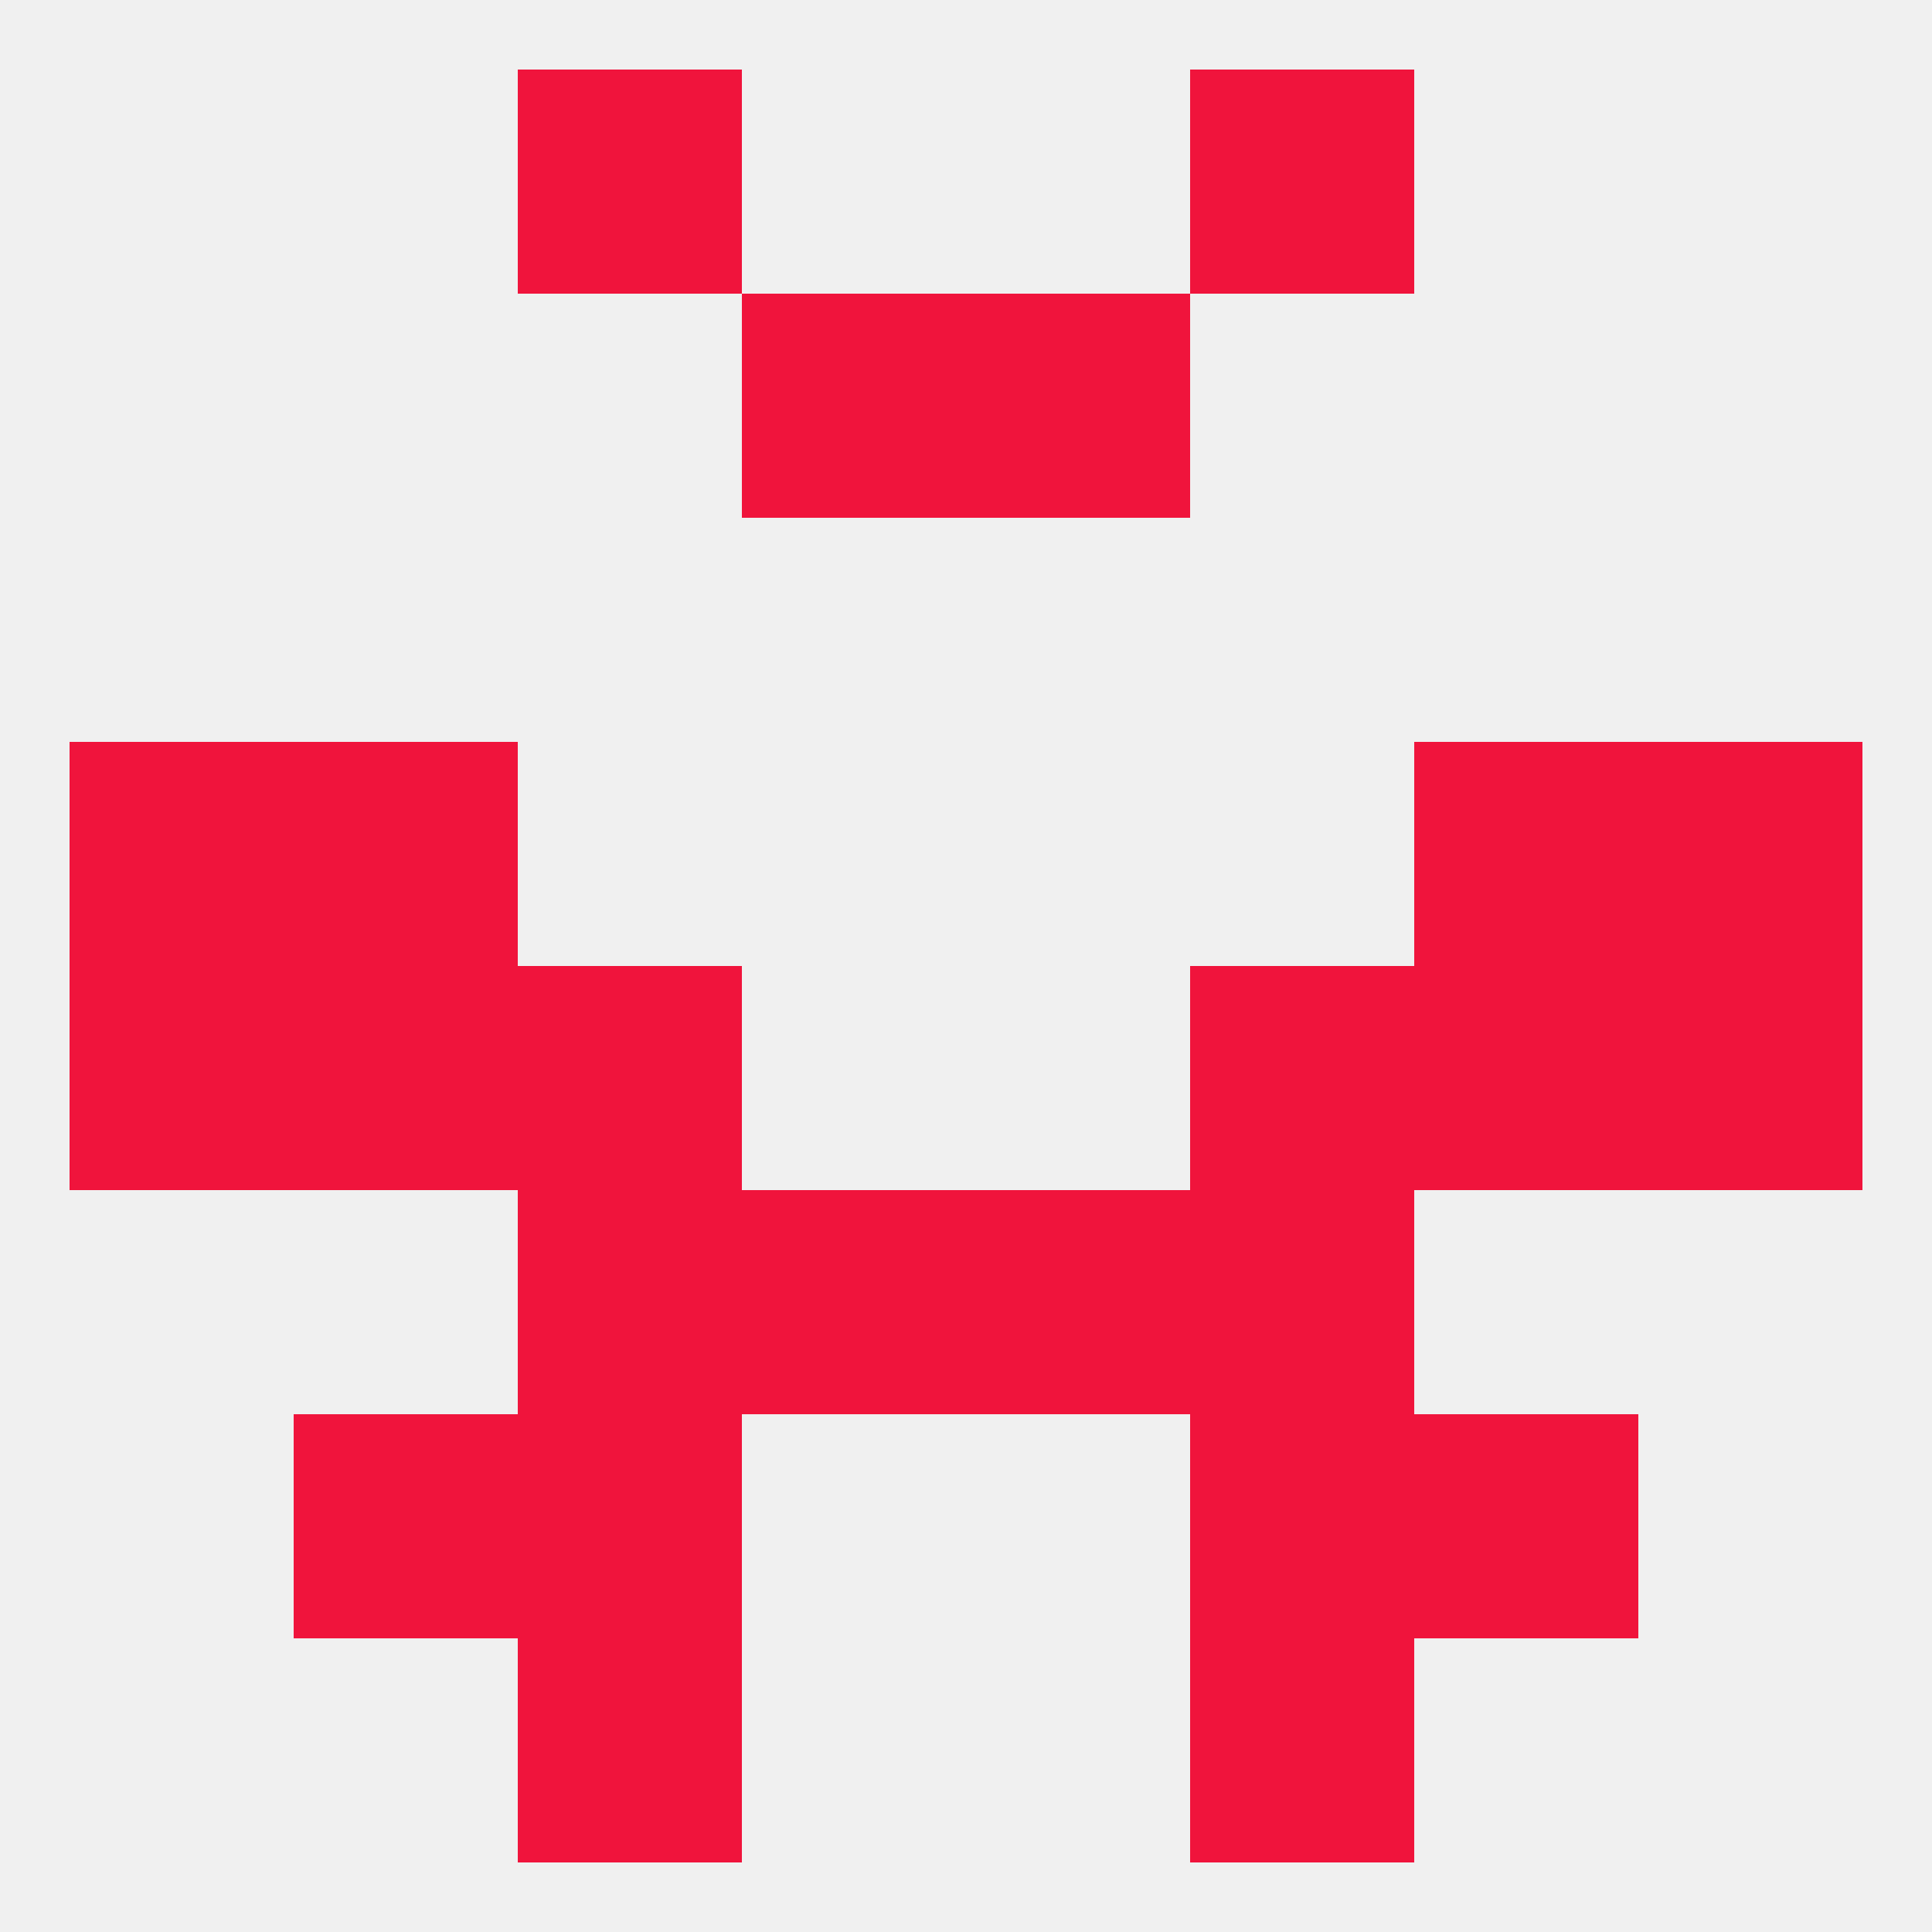 
<!--   <?xml version="1.0"?> -->
<svg version="1.1" baseprofile="full" xmlns="http://www.w3.org/2000/svg" xmlns:xlink="http://www.w3.org/1999/xlink" xmlns:ev="http://www.w3.org/2001/xml-events" width="250" height="250" viewBox="0 0 250 250" >
	<rect width="100%" height="100%" fill="rgba(240,240,240,255)"/>

	<rect x="183" y="125" width="29" height="29" fill="rgba(240,20,60,255)"/>
	<rect x="9" y="125" width="29" height="29" fill="rgba(240,20,60,255)"/>
	<rect x="212" y="125" width="29" height="29" fill="rgba(240,20,60,255)"/>
	<rect x="67" y="125" width="29" height="29" fill="rgba(240,20,60,255)"/>
	<rect x="154" y="125" width="29" height="29" fill="rgba(240,20,60,255)"/>
	<rect x="38" y="125" width="29" height="29" fill="rgba(240,20,60,255)"/>
	<rect x="9" y="96" width="29" height="29" fill="rgba(240,20,60,255)"/>
	<rect x="212" y="96" width="29" height="29" fill="rgba(240,20,60,255)"/>
	<rect x="38" y="96" width="29" height="29" fill="rgba(240,20,60,255)"/>
	<rect x="183" y="96" width="29" height="29" fill="rgba(240,20,60,255)"/>
	<rect x="96" y="38" width="29" height="29" fill="rgba(240,20,60,255)"/>
	<rect x="125" y="38" width="29" height="29" fill="rgba(240,20,60,255)"/>
	<rect x="67" y="9" width="29" height="29" fill="rgba(240,20,60,255)"/>
	<rect x="154" y="9" width="29" height="29" fill="rgba(240,20,60,255)"/>
	<rect x="67" y="212" width="29" height="29" fill="rgba(240,20,60,255)"/>
	<rect x="154" y="212" width="29" height="29" fill="rgba(240,20,60,255)"/>
	<rect x="38" y="183" width="29" height="29" fill="rgba(240,20,60,255)"/>
	<rect x="183" y="183" width="29" height="29" fill="rgba(240,20,60,255)"/>
	<rect x="67" y="183" width="29" height="29" fill="rgba(240,20,60,255)"/>
	<rect x="154" y="183" width="29" height="29" fill="rgba(240,20,60,255)"/>
	<rect x="96" y="154" width="29" height="29" fill="rgba(240,20,60,255)"/>
	<rect x="125" y="154" width="29" height="29" fill="rgba(240,20,60,255)"/>
	<rect x="67" y="154" width="29" height="29" fill="rgba(240,20,60,255)"/>
	<rect x="154" y="154" width="29" height="29" fill="rgba(240,20,60,255)"/>
</svg>